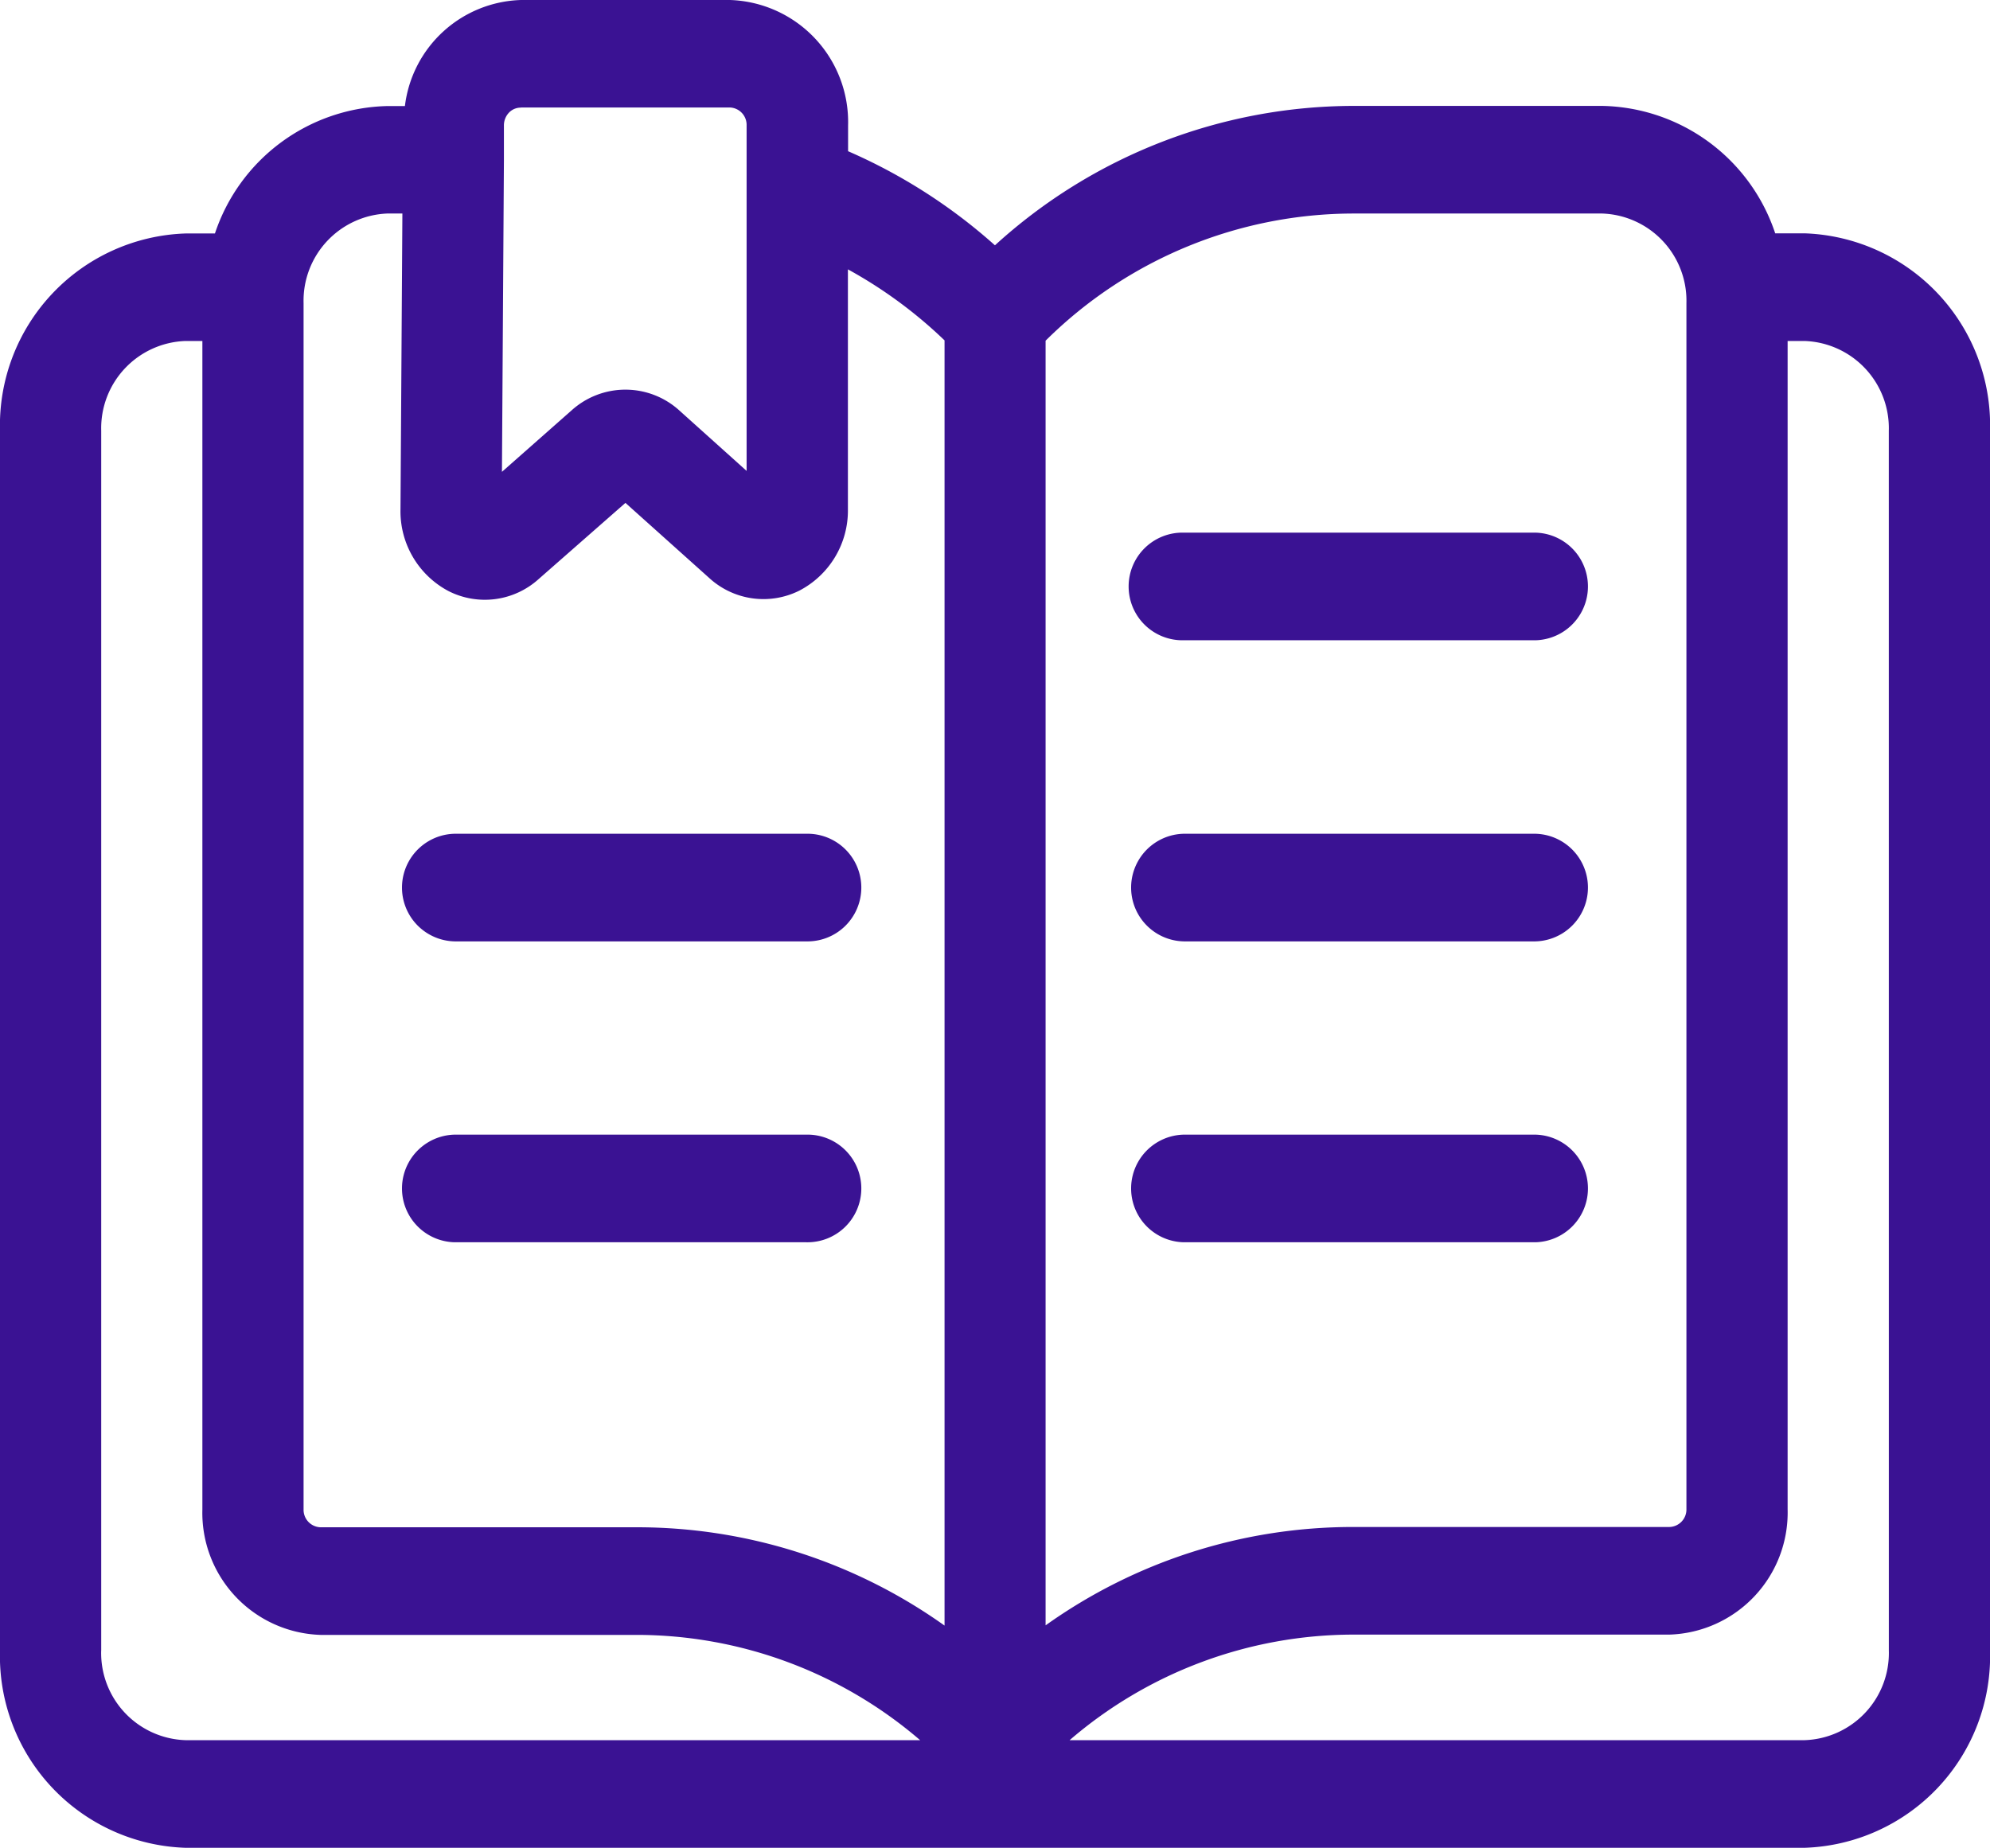 <svg xmlns="http://www.w3.org/2000/svg" width="69.42" height="64.47" viewBox="0 0 69.42 64.47">
    <path data-name="Path 489" d="M63.2 10.265h-1.023a6.489 6.489 0 0 0-6.038-4.446h-8.681a18.6 18.6 0 0 0-12.5 4.864A19.142 19.142 0 0 0 29.835 7.4v-.895a4.261 4.261 0 0 0-4.118-4.381h-7.29a4.206 4.206 0 0 0-4.052 3.7h-.593a6.494 6.494 0 0 0-6.034 4.446H6.721A6.7 6.7 0 0 0 .25 17.15v42.559a6.692 6.692 0 0 0 6.471 6.885H63.2a6.692 6.692 0 0 0 6.471-6.885V17.15a6.7 6.7 0 0 0-6.471-6.885zm-15.735-.691h8.674A3.045 3.045 0 0 1 59.08 12.7v42.075a.61.61 0 0 1-.588.626H47.458a18.46 18.46 0 0 0-10.733 3.432V14.011a15.27 15.27 0 0 1 10.733-4.437zm-29.039-3.7h7.281a.608.608 0 0 1 .588.626v12.054l-2.337-2.1a2.8 2.8 0 0 0-3.765-.015l-2.433 2.148.069-10.887V6.505A.646.646 0 0 1 18 6.059a.57.57 0 0 1 .426-.18zm-4.645 3.7h.506l-.066 10.319a3.148 3.148 0 0 0 1.679 2.856 2.8 2.8 0 0 0 3.139-.42l3.029-2.659 2.927 2.624a2.8 2.8 0 0 0 3.134.44 3.149 3.149 0 0 0 1.7-2.836v-8.376A15.878 15.878 0 0 1 33.2 14v44.841a18.478 18.478 0 0 0-10.731-3.43H11.428a.61.61 0 0 1-.588-.626V12.7a3.045 3.045 0 0 1 2.942-3.127zm-10 50.135V17.15a3.045 3.045 0 0 1 2.942-3.129h.587v40.764a4.261 4.261 0 0 0 4.118 4.381h11.036a15.182 15.182 0 0 1 9.884 3.673H6.721a3.042 3.042 0 0 1-2.941-3.13zm62.36 0a3.042 3.042 0 0 1-2.941 3.13H37.563a15.184 15.184 0 0 1 9.884-3.683h11.045a4.261 4.261 0 0 0 4.118-4.381V14.021h.59a3.045 3.045 0 0 1 2.94 3.129z" transform="translate(-.25 -2.124)" style="fill:#3a1293"/>
    <path data-name="Path 490" d="M19.179 13.3h12.267a1.878 1.878 0 0 0 0-3.755H19.179a1.878 1.878 0 1 0 0 3.755z" transform="translate(22.114 9.039)" style="fill:#3a1293"/>
    <path data-name="Path 491" d="M19.179 17.5h12.267a1.878 1.878 0 0 0 0-3.755H19.179a1.878 1.878 0 0 0 0 3.755z" transform="translate(22.114 15.345)" style="fill:#3a1293"/>
    <path data-name="Path 492" d="M19.179 21.692h12.267a1.878 1.878 0 0 0 0-3.755H19.179a1.878 1.878 0 0 0 0 3.755z" transform="translate(22.114 21.651)" style="fill:#3a1293"/>
    <path data-name="Path 493" d="M8.176 17.5h12.267a1.878 1.878 0 1 0 0-3.755H8.176a1.878 1.878 0 0 0 0 3.755z" transform="translate(7.682 15.345)" style="fill:#3a1293"/>
    <path data-name="Path 494" d="M8.176 21.692h12.267a1.878 1.878 0 1 0 0-3.755H8.176a1.878 1.878 0 0 0 0 3.755z" transform="translate(7.682 21.651)" style="fill:#3a1293"/>
</svg>
